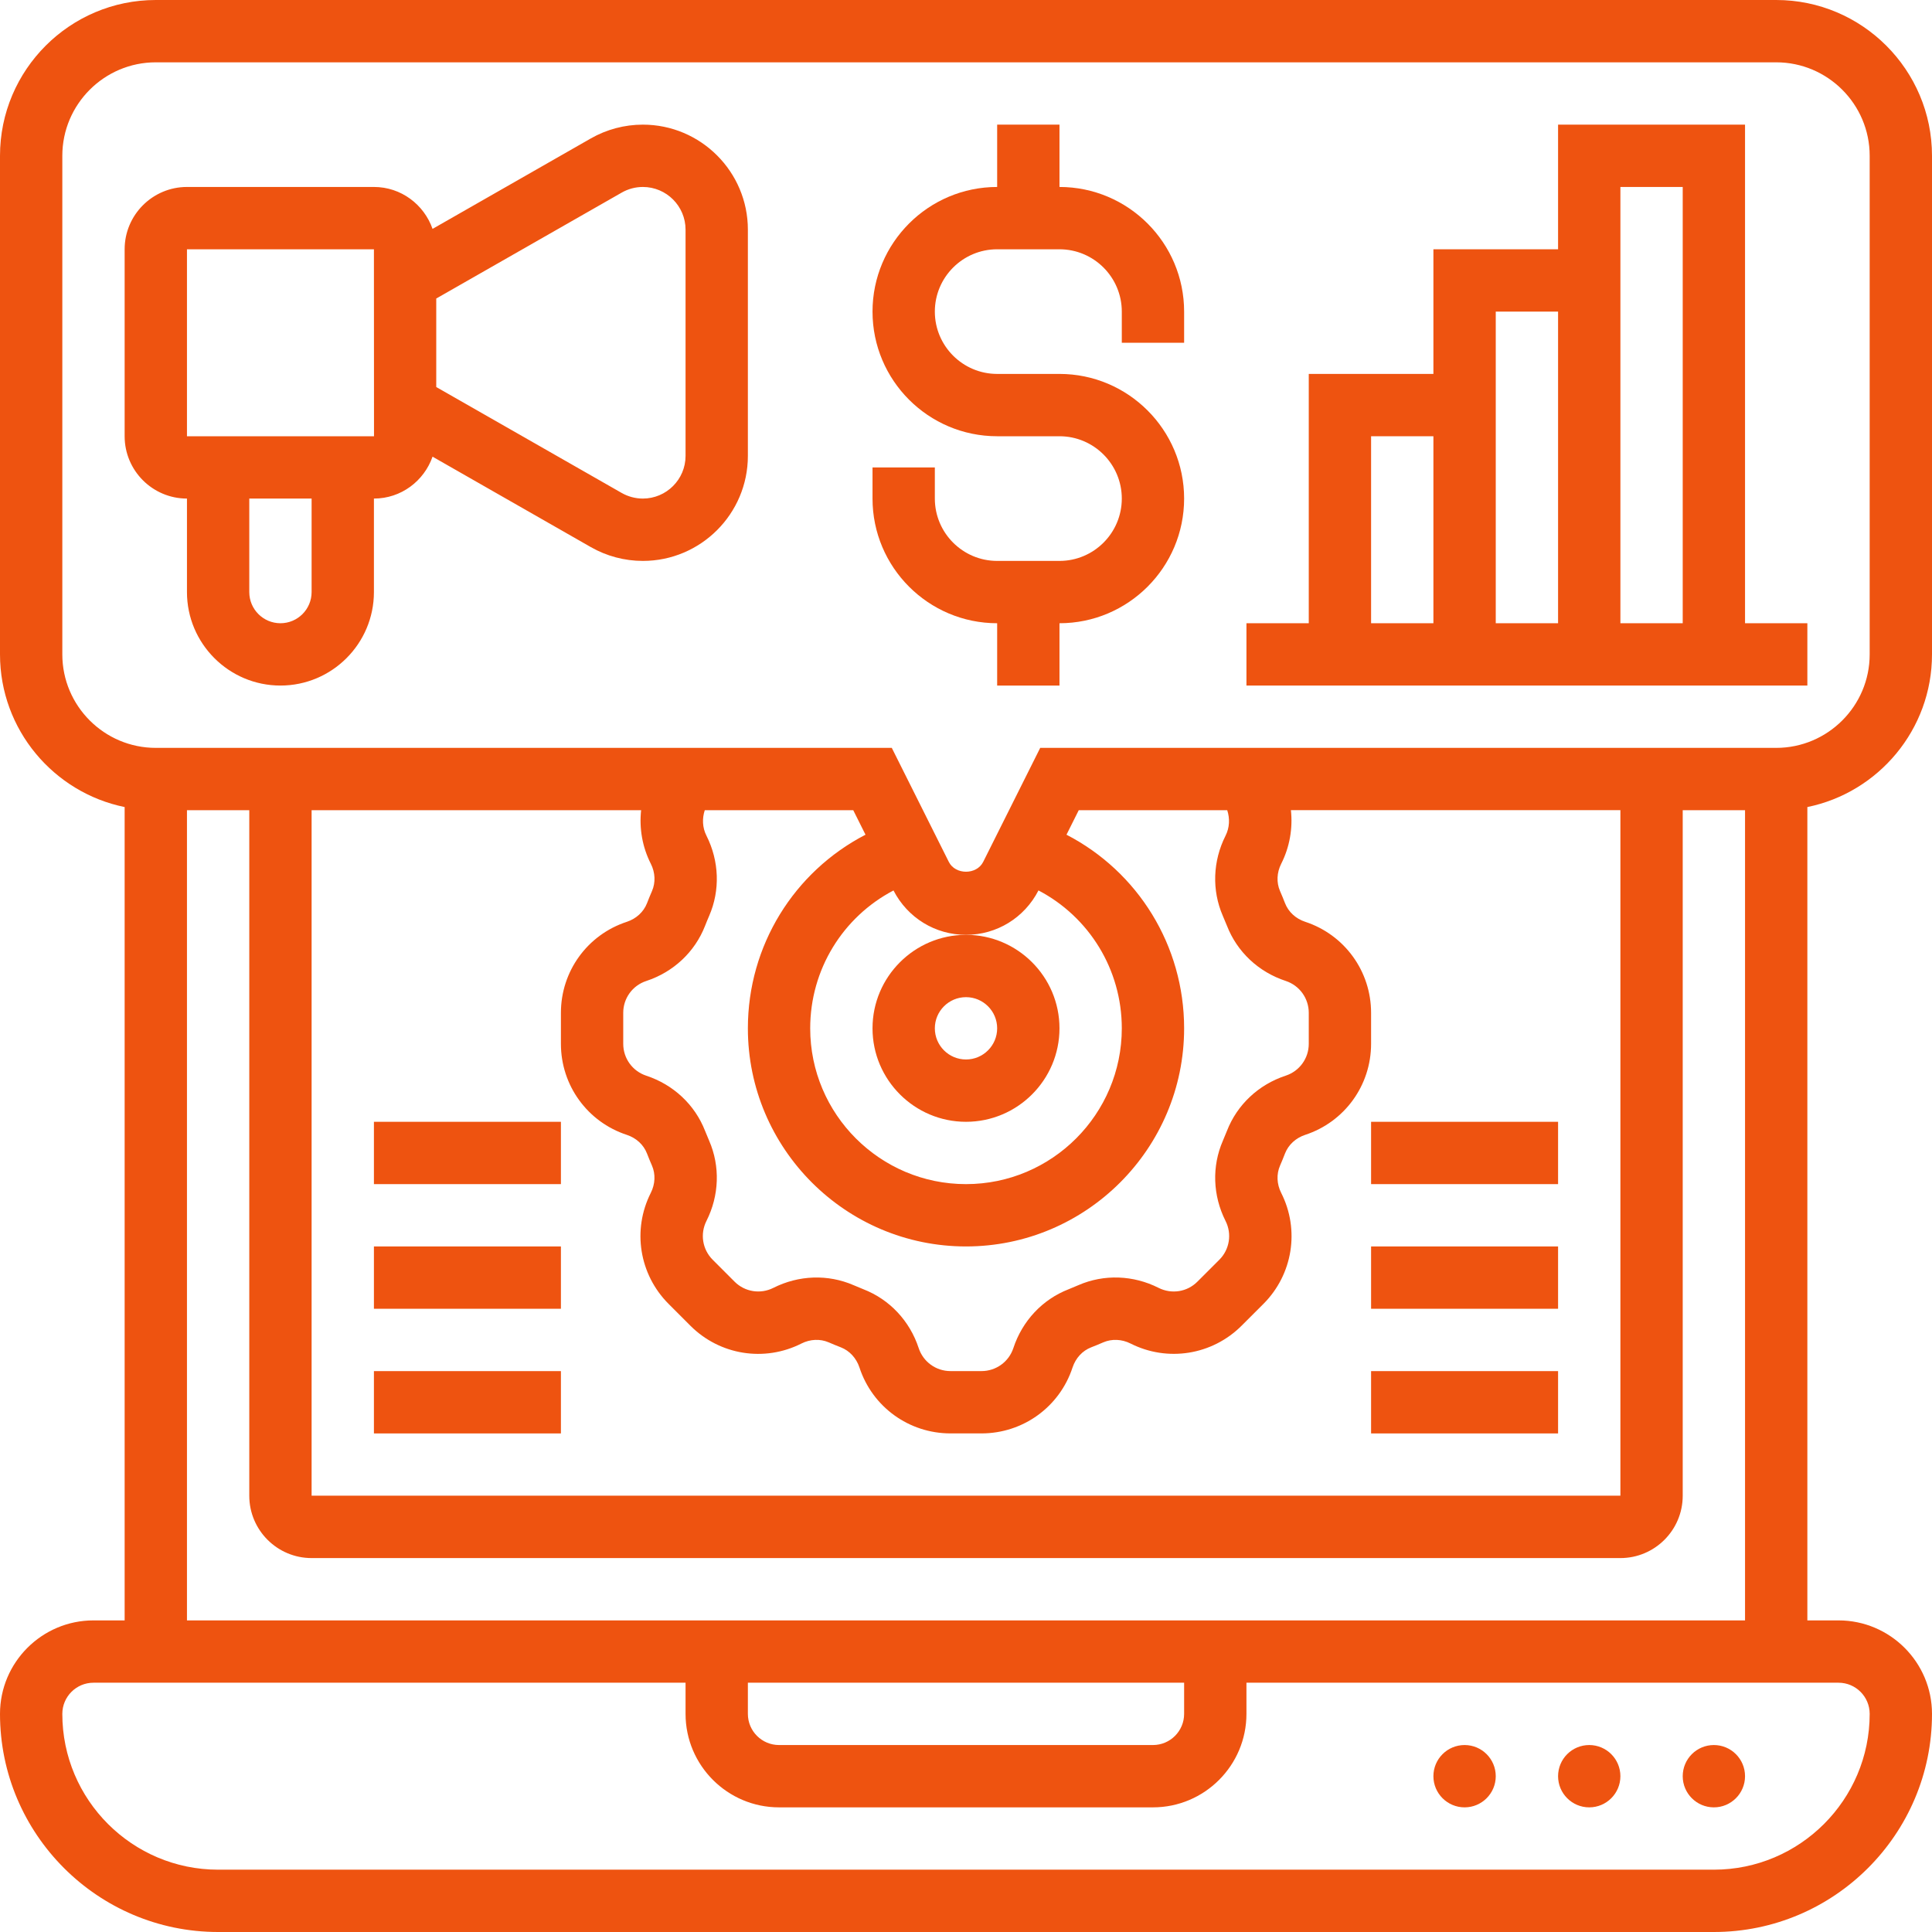 <svg width="70" height="70" viewBox="0 0 70 70" fill="none" xmlns="http://www.w3.org/2000/svg">
<g clip-path="url(#clip0_86_112)">
<path d="M62.097 65.484C62.72 65.484 63.226 64.978 63.226 64.355C63.226 63.731 62.72 63.226 62.097 63.226C61.473 63.226 60.968 63.731 60.968 64.355C60.968 64.978 61.473 65.484 62.097 65.484Z" fill="#EE5310"/>
<path d="M57.581 65.484C58.204 65.484 58.71 64.978 58.71 64.355C58.71 63.731 58.204 63.226 57.581 63.226C56.957 63.226 56.452 63.731 56.452 64.355C56.452 64.978 56.957 65.484 57.581 65.484Z" fill="#EE5310"/>
<path d="M53.065 65.484C53.688 65.484 54.194 64.978 54.194 64.355C54.194 63.731 53.688 63.226 53.065 63.226C52.441 63.226 51.935 63.731 51.935 64.355C51.935 64.978 52.441 65.484 53.065 65.484Z" fill="#EE5310"/>
<path d="M6.774 21.452C6.774 23.319 8.294 24.839 10.161 24.839C12.029 24.839 13.548 23.319 13.548 21.452V18.064C14.533 18.064 15.364 17.427 15.672 16.546L21.402 19.82C21.976 20.149 22.629 20.323 23.292 20.323C25.39 20.323 27.097 18.616 27.097 16.518V8.321C27.097 6.223 25.39 4.516 23.292 4.516C22.63 4.516 21.978 4.689 21.404 5.017L15.672 8.293C15.364 7.412 14.533 6.774 13.548 6.774H6.774C5.529 6.774 4.516 7.787 4.516 9.032V15.806C4.516 17.052 5.529 18.064 6.774 18.064V21.452ZM22.525 6.979C22.758 6.845 23.023 6.774 23.292 6.774C24.145 6.774 24.839 7.467 24.839 8.321V16.518C24.839 17.371 24.144 18.064 23.291 18.064C23.022 18.064 22.758 17.993 22.524 17.86L15.806 14.023V10.816L22.525 6.979ZM6.774 9.032H13.548L13.551 15.806H6.774V9.032ZM11.29 18.064V21.452C11.29 22.075 10.784 22.581 10.161 22.581C9.538 22.581 9.032 22.075 9.032 21.452V18.064H11.29Z" fill="#EE5310"/>
<path d="M36.129 22.581V24.839H38.387V22.581C40.878 22.581 42.903 20.555 42.903 18.064C42.903 15.574 40.878 13.548 38.387 13.548H36.129C34.884 13.548 33.871 12.536 33.871 11.29C33.871 10.045 34.884 9.032 36.129 9.032H38.387C39.632 9.032 40.645 10.045 40.645 11.29V12.419H42.903V11.29C42.903 8.8 40.878 6.774 38.387 6.774V4.516H36.129V6.774C33.638 6.774 31.613 8.8 31.613 11.29C31.613 13.781 33.638 15.806 36.129 15.806H38.387C39.632 15.806 40.645 16.819 40.645 18.064C40.645 19.31 39.632 20.323 38.387 20.323H36.129C34.884 20.323 33.871 19.31 33.871 18.064V16.936H31.613V18.064C31.613 20.555 33.638 22.581 36.129 22.581Z" fill="#EE5310"/>
<path d="M65.484 22.581H63.226V4.516H56.452V9.032H51.935V13.548H47.419V22.581H45.161V24.839H65.484V22.581ZM58.71 6.774H60.968V22.581H58.71V9.032V6.774ZM54.194 11.29H56.452V22.581H54.194V13.548V11.29ZM49.677 15.806H51.935V22.581H49.677V15.806Z" fill="#EE5310"/>
<path d="M70 23.71V5.645C70 2.532 67.468 0 64.355 0H5.645C2.532 0 0 2.532 0 5.645V23.71C0 26.435 1.943 28.716 4.516 29.241V58.71H3.387C1.52 58.71 0 60.229 0 62.097C0 66.454 3.546 70 7.903 70H62.097C66.454 70 70 66.454 70 62.097C70 60.229 68.48 58.71 66.613 58.71H65.484V29.241C68.057 28.716 70 26.435 70 23.71ZM2.258 23.71V5.645C2.258 3.778 3.778 2.258 5.645 2.258H64.355C66.222 2.258 67.742 3.778 67.742 5.645V23.71C67.742 25.577 66.222 27.097 64.355 27.097H37.689L35.624 31.226C35.386 31.704 34.614 31.703 34.377 31.227L32.311 27.097H5.645C3.778 27.097 2.258 25.577 2.258 23.71ZM11.29 29.355H23.229C23.158 30.009 23.27 30.683 23.581 31.297C23.742 31.616 23.757 31.976 23.623 32.285C23.559 32.429 23.501 32.576 23.442 32.726C23.319 33.041 23.053 33.286 22.712 33.399C21.282 33.867 20.323 35.192 20.323 36.696V37.82C20.323 39.324 21.283 40.65 22.71 41.118C23.053 41.231 23.318 41.475 23.441 41.792C23.5 41.941 23.558 42.088 23.623 42.234C23.756 42.541 23.74 42.901 23.58 43.219C22.901 44.561 23.16 46.175 24.222 47.24L25.018 48.037C26.081 49.098 27.695 49.358 29.038 48.678C29.355 48.518 29.717 48.503 30.026 48.636C30.17 48.7 30.317 48.758 30.467 48.817C30.782 48.94 31.027 49.207 31.14 49.548C31.608 50.976 32.934 51.935 34.438 51.935H35.562C37.066 51.935 38.392 50.975 38.86 49.548C38.973 49.206 39.217 48.94 39.534 48.817C39.683 48.758 39.83 48.7 39.976 48.635C40.283 48.504 40.643 48.518 40.961 48.678C42.303 49.356 43.918 49.097 44.982 48.036L45.779 47.24C46.84 46.176 47.099 44.561 46.42 43.221C46.259 42.901 46.244 42.541 46.378 42.233C46.442 42.088 46.5 41.941 46.559 41.791C46.682 41.476 46.949 41.231 47.289 41.118C48.718 40.65 49.677 39.324 49.677 37.82V36.696C49.677 35.192 48.717 33.867 47.289 33.398C46.947 33.285 46.682 33.041 46.559 32.724C46.5 32.575 46.442 32.428 46.377 32.282C46.244 31.975 46.26 31.615 46.42 31.297C46.73 30.685 46.843 30.009 46.772 29.354H58.71V54.192H11.29V29.355ZM37.626 32.262C39.463 33.224 40.645 35.128 40.645 37.258C40.645 40.371 38.113 42.903 35 42.903C31.887 42.903 29.355 40.371 29.355 37.258C29.355 35.128 30.537 33.225 32.373 32.263C32.883 33.253 33.885 33.871 35 33.871C36.115 33.871 37.117 33.253 37.626 32.262ZM27.097 37.258C27.097 41.615 30.643 45.161 35 45.161C39.357 45.161 42.903 41.615 42.903 37.258C42.903 34.262 41.233 31.584 38.641 30.243L39.085 29.355H44.465C44.563 29.655 44.552 29.986 44.404 30.279C43.94 31.198 43.904 32.258 44.304 33.181C44.356 33.301 44.407 33.422 44.455 33.542C44.823 34.49 45.6 35.218 46.586 35.542C47.084 35.707 47.419 36.17 47.419 36.696V37.82C47.419 38.346 47.084 38.809 46.584 38.973C45.599 39.297 44.823 40.026 44.455 40.973C44.407 41.094 44.356 41.215 44.306 41.334C43.904 42.258 43.94 43.318 44.404 44.238C44.641 44.706 44.55 45.271 44.18 45.642L43.384 46.437C43.014 46.81 42.449 46.899 41.978 46.662C41.061 46.198 39.999 46.162 39.077 46.562C38.957 46.614 38.837 46.665 38.716 46.713C37.768 47.081 37.04 47.859 36.716 48.844C36.551 49.342 36.088 49.677 35.562 49.677H34.438C33.912 49.677 33.449 49.342 33.285 48.842C32.961 47.857 32.232 47.081 31.285 46.713C31.163 46.665 31.043 46.614 30.924 46.563C30 46.163 28.941 46.198 28.02 46.662C27.552 46.898 26.988 46.809 26.616 46.438L25.821 45.642C25.45 45.271 25.359 44.706 25.596 44.237C26.06 43.318 26.096 42.258 25.696 41.335C25.644 41.215 25.593 41.094 25.546 40.974C25.177 40.026 24.399 39.298 23.414 38.974C22.916 38.809 22.581 38.346 22.581 37.82V36.696C22.581 36.17 22.916 35.707 23.416 35.543C24.401 35.219 25.177 34.49 25.546 33.544C25.593 33.422 25.644 33.301 25.695 33.182C26.096 32.258 26.06 31.198 25.596 30.278C25.447 29.985 25.437 29.654 25.535 29.355H30.915L31.359 30.243C28.767 31.584 27.097 34.262 27.097 37.258ZM66.613 60.968C67.236 60.968 67.742 61.474 67.742 62.097C67.742 65.21 65.21 67.742 62.097 67.742H7.903C4.79 67.742 2.258 65.21 2.258 62.097C2.258 61.474 2.764 60.968 3.387 60.968H4.516H24.839V62.097C24.839 63.964 26.358 65.484 28.226 65.484H41.774C43.642 65.484 45.161 63.964 45.161 62.097V60.968H65.484H66.613ZM27.097 60.968H42.903V62.097C42.903 62.72 42.397 63.226 41.774 63.226H28.226C27.603 63.226 27.097 62.72 27.097 62.097V60.968ZM6.774 58.71V29.355H9.032V54.194C9.032 55.439 10.045 56.452 11.29 56.452H58.71C59.955 56.452 60.968 55.439 60.968 54.194V29.355H63.226V58.71H6.774Z" fill="#EE5310"/>
<path d="M31.613 37.258C31.613 39.125 33.133 40.645 35 40.645C36.867 40.645 38.387 39.125 38.387 37.258C38.387 35.391 36.867 33.871 35 33.871C33.133 33.871 31.613 35.391 31.613 37.258ZM35 36.129C35.623 36.129 36.129 36.635 36.129 37.258C36.129 37.881 35.623 38.387 35 38.387C34.377 38.387 33.871 37.881 33.871 37.258C33.871 36.635 34.377 36.129 35 36.129Z" fill="#EE5310"/>
<path d="M49.677 49.678H56.452V51.936H49.677V49.678Z" fill="#EE5310"/>
<path d="M49.677 45.161H56.452V47.419H49.677V45.161Z" fill="#EE5310"/>
<path d="M49.677 40.645H56.452V42.903H49.677V40.645Z" fill="#EE5310"/>
<path d="M13.548 49.678H20.323V51.936H13.548V49.678Z" fill="#EE5310"/>
<path d="M13.548 45.161H20.323V47.419H13.548V45.161Z" fill="#EE5310"/>
<path d="M13.548 40.645H20.323V42.903H13.548V40.645Z" fill="#EE5310"/>
</g>
<defs>
<clipPath id="clip0_86_112">
<rect width="70" height="70" fill="white"/>
</clipPath>
</defs>
</svg>
